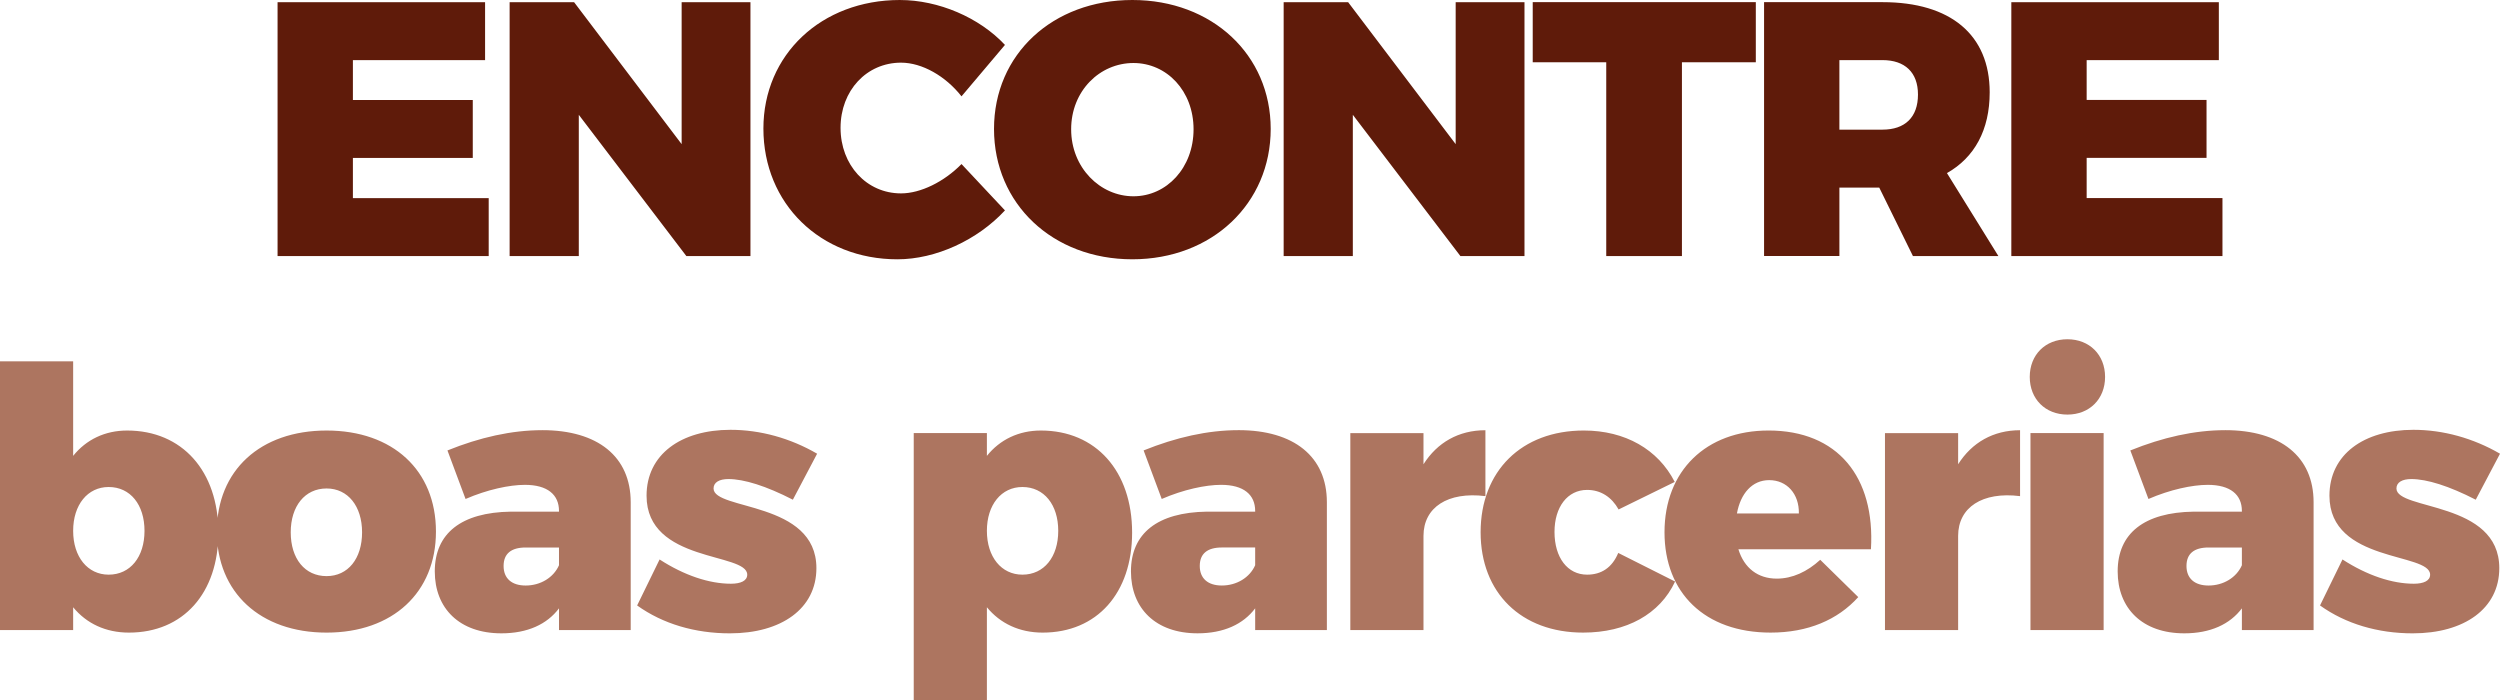 <?xml version="1.0" encoding="UTF-8"?>
<!DOCTYPE svg PUBLIC "-//W3C//DTD SVG 1.1//EN" "http://www.w3.org/Graphics/SVG/1.1/DTD/svg11.dtd">
<!-- Creator: CorelDRAW 2021 (64 Bit) -->
<svg xmlns="http://www.w3.org/2000/svg" xml:space="preserve" width="54.534mm" height="15.277mm" version="1.1" style="shape-rendering:geometricPrecision; text-rendering:geometricPrecision; image-rendering:optimizeQuality; fill-rule:evenodd; clip-rule:evenodd"
viewBox="0 0 2224.19 623.08"
 xmlns:xlink="http://www.w3.org/1999/xlink"
 xmlns:xodm="http://www.corel.com/coreldraw/odm/2003">
 <defs>
  <style type="text/css">
   <![CDATA[
    .fil1 {fill:#5F1B0A;fill-rule:nonzero}
    .fil0 {fill:#AD7560;fill-rule:nonzero}
   ]]>
  </style>
 </defs>
 <g id="Camada_x0020_1">
  <path class="fil0" d="M113.09 383.03c-19.65,0 -36.41,8.06 -48.01,22.55l0 -84.09 -65.09 0 0 239.07 65.09 0 0 -20.3c11.92,14.5 29,22.55 49.62,22.55 48.33,0 79.58,-35.12 79.58,-88.93 0,-54.78 -32.22,-90.86 -81.19,-90.86zm-16.43 128.23c-18.69,0 -31.58,-15.79 -31.58,-38.99 0,-23.2 12.89,-38.99 31.58,-38.99 19.33,0 31.9,15.79 31.9,38.99 0,23.2 -12.57,38.99 -31.9,38.99zm193.89 -128.23c-58.96,0 -97.63,35.44 -97.63,89.89 0,54.13 38.66,89.9 97.63,89.9 58.96,0 97.3,-35.76 97.3,-89.9 0,-54.45 -38.34,-89.89 -97.3,-89.89zm0 51.55c19.01,0 31.58,15.79 31.58,38.99 0,23.52 -12.57,38.99 -31.58,38.99 -19.33,0 -31.9,-15.47 -31.9,-38.99 0,-23.2 12.57,-38.99 31.9,-38.99zm191.95 -51.87c-27.39,0 -55.74,6.44 -84.42,18.04l16.11 43.18c19.33,-8.38 38.99,-12.57 52.84,-12.57 19.98,0 30.29,8.7 30.29,23.2l0 0.64 -42.85 0c-44.14,0.64 -67.66,19.33 -67.66,53.16 0,32.87 21.91,55.1 59.29,55.1 23.2,0 40.6,-8.06 51.23,-22.23l0 19.33 63.79 0 0 -113.74c0,-40.6 -29.32,-64.12 -78.61,-64.12zm-14.82 138.22c-12.57,0 -19.65,-6.44 -19.65,-17.4 0,-10.96 6.77,-16.43 19.65,-16.43l29.64 0 0 15.79c-4.83,10.96 -16.43,18.04 -29.64,18.04zm182.29 -138.54c-44.14,0 -74.75,21.91 -74.75,58.64 0,59.93 89.57,50.26 89.57,70.24 0,5.48 -5.8,8.06 -14.5,8.06 -19.33,0 -41.56,-7.41 -63.47,-21.59l-19.98 40.92c22.88,16.43 51.55,24.81 82.49,24.81 45.75,0 77,-21.91 77,-58 0,-59.93 -91.5,-51.23 -91.5,-70.89 0,-5.48 5.16,-8.38 13.21,-8.38 13.85,0 33.51,6.12 57.35,18.37l21.58 -40.92c-23.84,-13.85 -50.58,-21.26 -77,-21.26zm276.05 0.64c-19.65,0 -36.41,8.06 -48.01,22.55l0 -20.29 -65.09 0 0 237.78 65.09 0 0 -82.81c11.92,14.5 29,22.55 49.62,22.55 48.33,0 79.58,-35.12 79.58,-88.93 0,-54.78 -32.22,-90.86 -81.19,-90.86zm-16.43 128.23c-18.69,0 -31.58,-15.79 -31.58,-38.99 0,-23.2 12.89,-38.99 31.58,-38.99 19.33,0 31.9,15.79 31.9,38.99 0,23.2 -12.57,38.99 -31.9,38.99zm192.28 -128.56c-27.39,0 -55.74,6.44 -84.42,18.04l16.11 43.18c19.33,-8.38 38.99,-12.57 52.84,-12.57 19.98,0 30.29,8.7 30.29,23.2l0 0.64 -42.85 0c-44.14,0.64 -67.66,19.33 -67.66,53.16 0,32.87 21.91,55.1 59.29,55.1 23.2,0 40.6,-8.06 51.23,-22.23l0 19.33 63.79 0 0 -113.74c0,-40.6 -29.32,-64.12 -78.61,-64.12zm-14.82 138.22c-12.57,0 -19.65,-6.44 -19.65,-17.4 0,-10.96 6.77,-16.43 19.65,-16.43l29.64 0 0 15.79c-4.83,10.96 -16.43,18.04 -29.64,18.04zm179.39 -135.59l-65.09 0 0 175.22 65.09 0 0 -83.77c0,-25.4 21.59,-39.57 55.1,-35.39l0 -58.64c-23.84,0 -42.85,10.96 -55.1,30.29l0 -27.71zm142.66 -2.31c-55.42,0 -91.83,36.08 -91.83,90.54 0,53.81 36.09,89.25 91.18,89.25 38.66,0 68.3,-16.43 81.84,-45.43l-50.58 -25.45c-5.48,13.21 -15.14,19.33 -27.71,19.33 -17.4,0 -29,-15.14 -29,-38.02 0,-22.23 11.6,-37.38 29,-37.38 12.24,0 21.91,6.44 28.03,17.4l49.94 -24.49c-14.82,-28.99 -44.14,-45.75 -80.87,-45.75zm164.24 0c-55.42,0 -92.47,35.76 -92.47,90.54 0,53.81 35.76,89.25 94.41,89.25 33.19,0 59.61,-11.28 77.97,-31.58l-33.83 -33.19c-11.6,10.63 -24.81,16.75 -38.66,16.75 -16.75,0 -29,-9.34 -34.15,-26.1l117.92 0c3.87,-64.44 -29.64,-105.68 -91.18,-105.68zm-28.03 73.78c3.22,-17.72 13.53,-29.64 28.68,-29.64 15.79,0 26.74,12.24 26.42,29.64l-55.1 0zm196.79 -71.47l-65.09 0 0 175.22 65.09 0 0 -83.77c0,-25.4 21.59,-39.57 55.1,-35.39l0 -58.64c-23.84,0 -42.85,10.96 -55.1,30.29l0 -27.71zm97.23 -83.5c-19.65,0 -33.51,13.85 -33.51,33.51 0,19.65 13.85,33.51 33.51,33.51 19.65,0 33.51,-13.85 33.51,-33.51 0,-19.65 -13.85,-33.51 -33.51,-33.51zm32.22 258.73l0 -175.28 -65.09 0 0 175.28 65.09 0zm108.18 -177.85c-27.39,0 -55.74,6.44 -84.42,18.04l16.11 43.18c19.33,-8.38 38.99,-12.57 52.84,-12.57 19.98,0 30.29,8.7 30.29,23.2l0 0.64 -42.85 0c-44.14,0.64 -67.66,19.33 -67.66,53.16 0,32.87 21.91,55.1 59.29,55.1 23.2,0 40.6,-8.06 51.23,-22.23l0 19.33 63.79 0 0 -113.74c0,-40.6 -29.32,-64.12 -78.61,-64.12zm-14.82 138.22c-12.57,0 -19.65,-6.44 -19.65,-17.4 0,-10.96 6.77,-16.43 19.65,-16.43l29.64 0 0 15.79c-4.83,10.96 -16.43,18.04 -29.64,18.04zm182.29 -138.54c-44.14,0 -74.75,21.91 -74.75,58.64 0,59.93 89.57,50.26 89.57,70.24 0,5.48 -5.8,8.06 -14.5,8.06 -19.33,0 -41.56,-7.41 -63.47,-21.59l-19.98 40.92c22.88,16.43 51.55,24.81 82.49,24.81 45.75,0 77,-21.91 77,-58 0,-59.93 -91.5,-51.23 -91.5,-70.89 0,-5.48 5.16,-8.38 13.21,-8.38 13.85,0 33.51,6.12 57.35,18.37l21.58 -40.92c-23.84,-13.85 -50.58,-21.26 -77,-21.26z"/>
  <path class="fil1" d="M431.56 53.49l0 -51.55 -184.62 0 0 225.86 187.84 0 0 -51.55 -120.82 0 0 -35.76 106.65 0 0 -51.55 -106.65 0 0 -35.44 117.6 0zm236.1 174.31l0 -225.86 -61.22 0 0 126.3 -95.69 -126.3 -57.35 0 0 225.86 61.54 0 0 -125.66 95.69 125.66 57.03 0zm132.99 -227.8c-69.92,0 -121.47,48.65 -121.47,114.38 0,66.7 50.59,116.32 119.22,116.32 34.15,0 71.2,-17.08 95.69,-43.5l-38.66 -41.24c-15.47,15.79 -36.41,26.1 -53.8,26.1 -30.61,0 -53.81,-25.13 -53.81,-58.32 0,-33.19 23.2,-57.99 53.81,-57.99 18.69,0 39.63,11.92 53.8,29.96l38.66 -45.75c-22.88,-24.49 -59.29,-39.95 -93.44,-39.95zm206.78 0c-70.89,0 -123.08,48.33 -123.08,114.7 0,66.7 52.2,115.99 123.08,115.99 70.88,0 123.08,-49.62 123.08,-115.99 0,-66.05 -52.2,-114.7 -123.08,-114.7zm0.97 56.06c29.64,0 53.48,24.81 53.48,58.96 0,34.15 -23.84,59.61 -53.48,59.61 -29.64,0 -55.42,-25.45 -55.42,-59.61 0,-34.15 25.45,-58.96 55.42,-58.96zm347.9 171.73l0 -225.86 -61.22 0 0 126.3 -95.69 -126.3 -57.35 0 0 225.86 61.54 0 0 -125.66 95.69 125.66 57.03 0zm205.81 -172.38l0 -53.49 -198.48 0 0 53.49 65.41 0 0 172.38 67.34 0 0 -172.38 65.73 0zm139.76 172.38l76.04 0 -45.75 -73.79c24.49,-13.85 38.02,-38.34 38.02,-71.85 0,-51.23 -34.8,-80.23 -95.37,-80.23l-105.36 0 0 225.86 67.02 0 0 -60.9 35.44 0 29.97 60.9zm-65.41 -112.45l0 -61.86 38.34 0c19.98,0 31.58,10.96 31.58,30.61 0,20.3 -11.6,31.25 -31.58,31.25l-38.34 0zm337.59 -61.86l0 -51.55 -184.62 0 0 225.86 187.84 0 0 -51.55 -120.82 0 0 -35.76 106.65 0 0 -51.55 -106.65 0 0 -35.44 117.6 0z"/>
 </g>
</svg>
